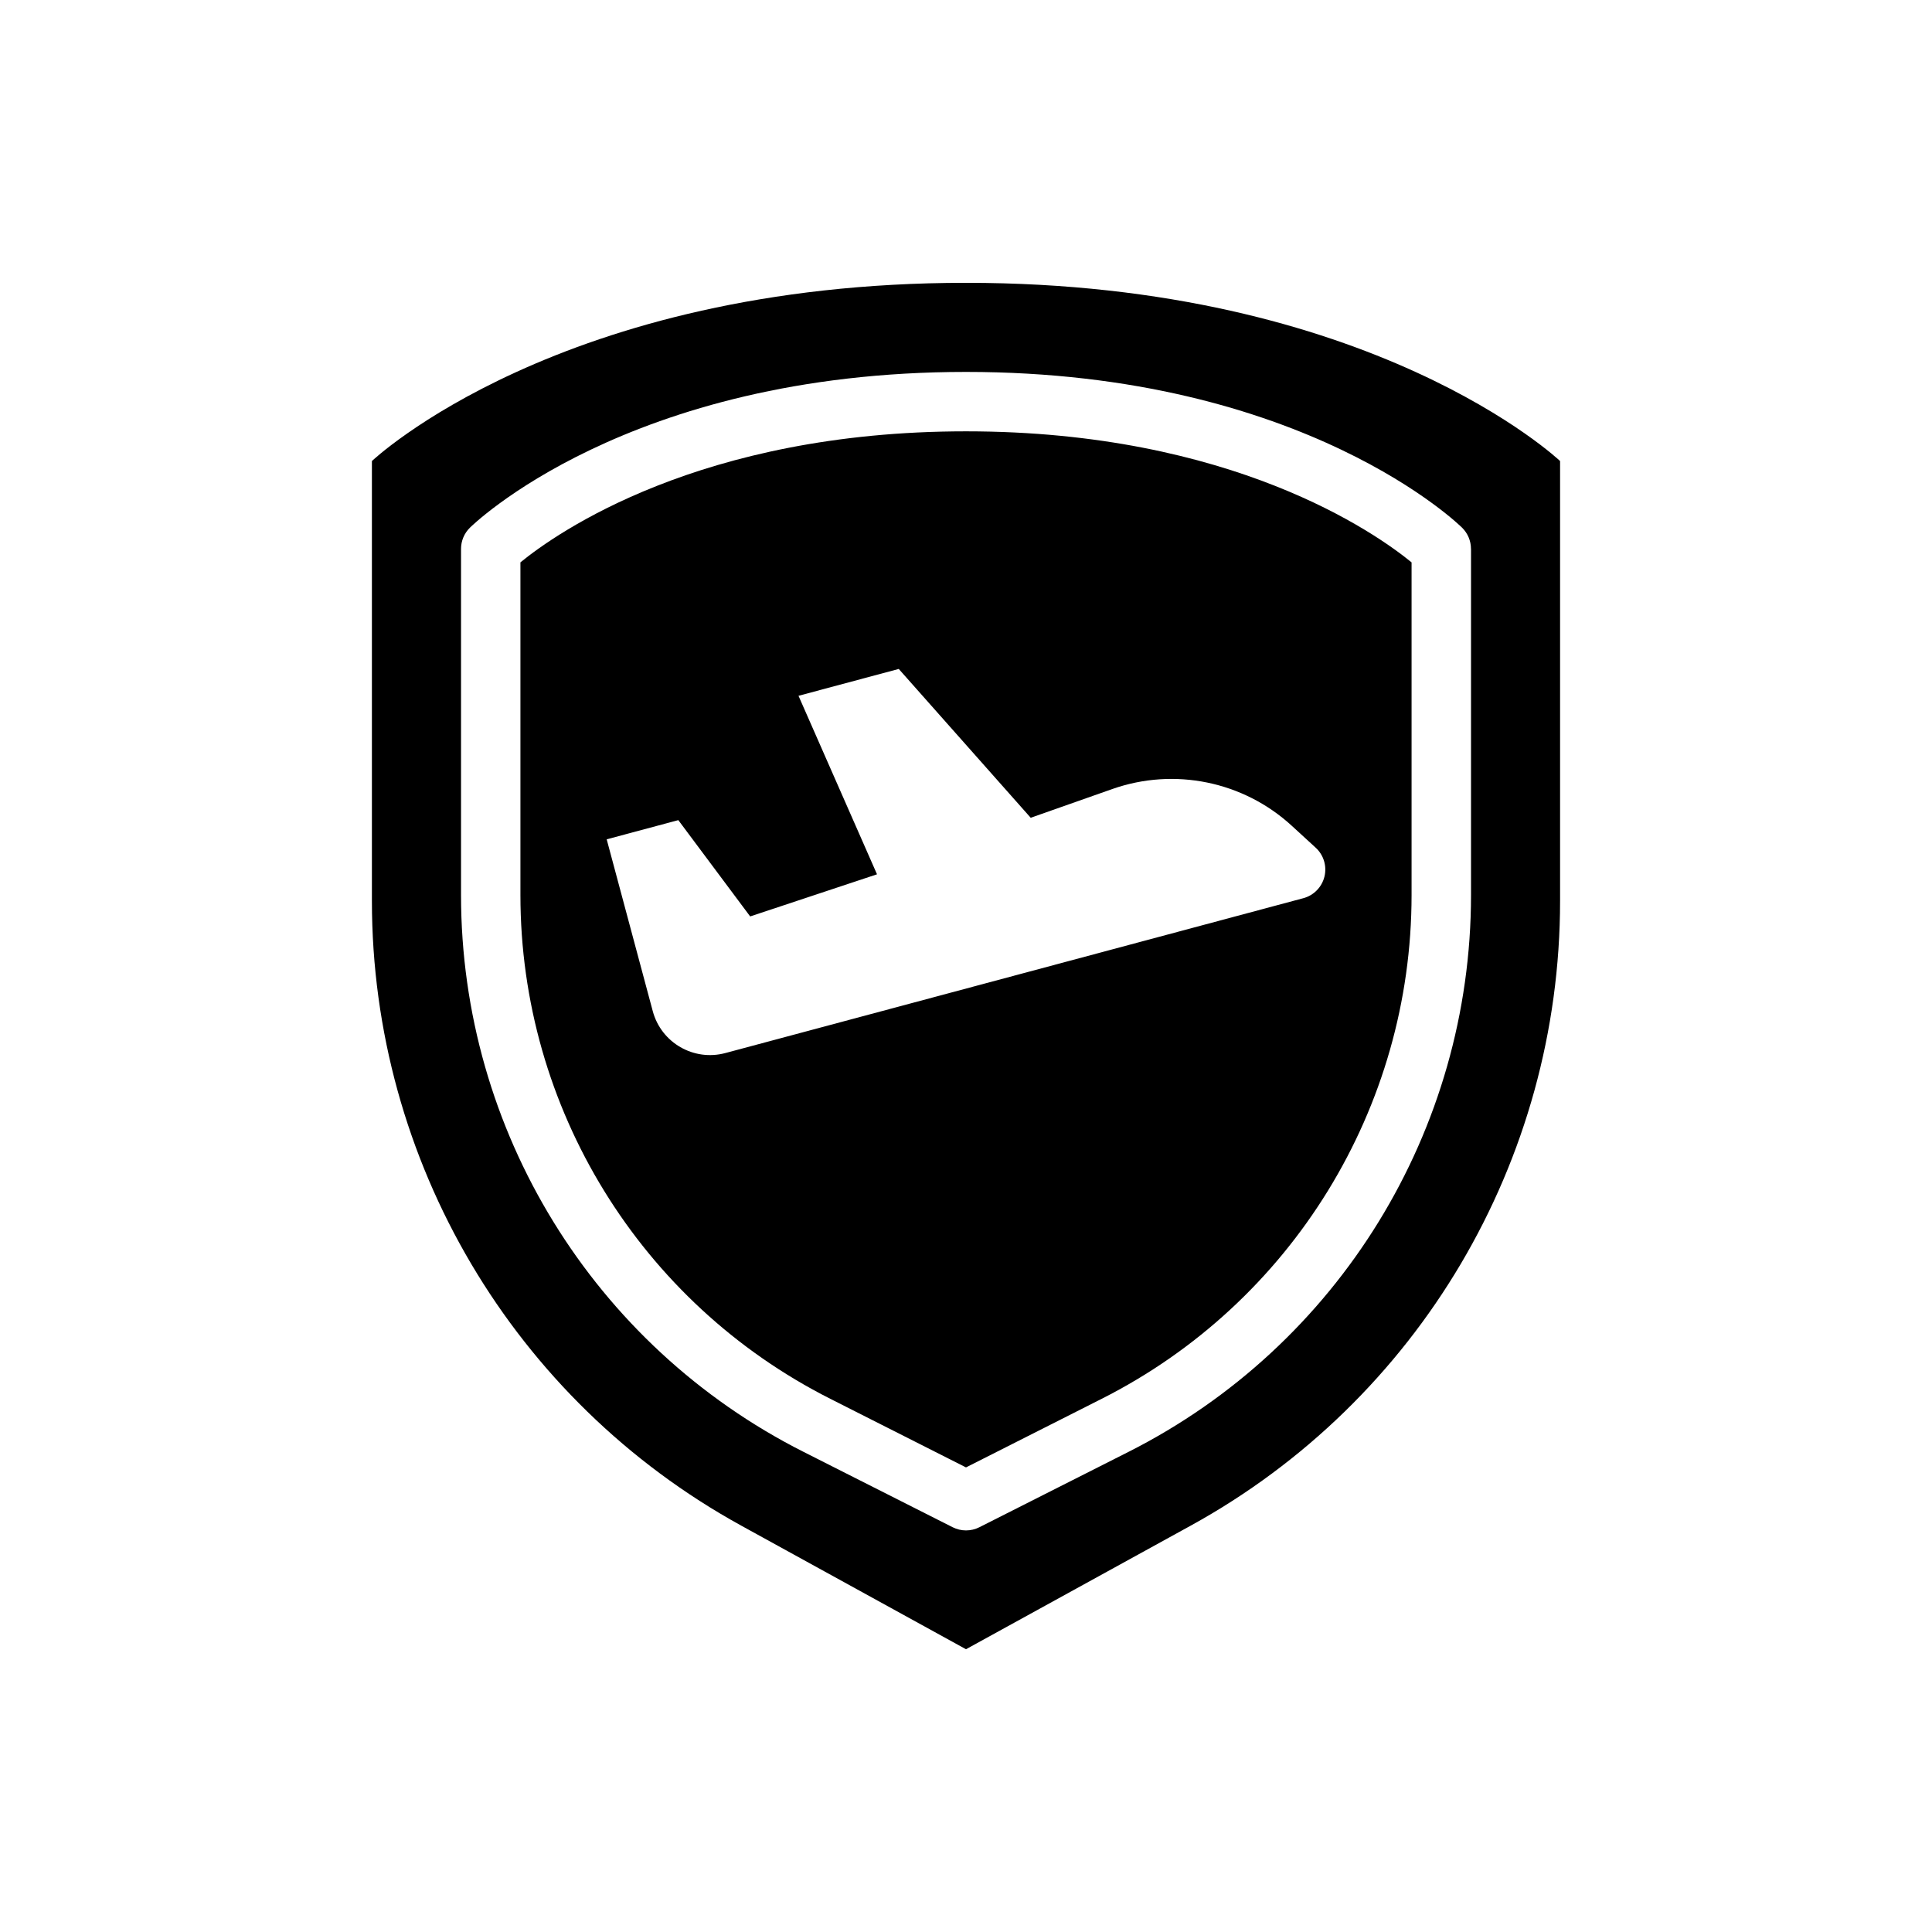 <?xml version="1.0" encoding="UTF-8"?>
<!-- Uploaded to: SVG Repo, www.svgrepo.com, Generator: SVG Repo Mixer Tools -->
<svg fill="#000000" width="800px" height="800px" version="1.1" viewBox="144 144 512 512" xmlns="http://www.w3.org/2000/svg">
 <path d="m557.44 266.18s-49.719-47.23-157.44-47.23-157.44 47.23-157.44 47.23v116.58c0 68.902 37.512 132.34 97.879 165.55 32.031 17.617 59.559 32.754 59.559 32.754s27.527-15.137 59.559-32.754c60.371-33.203 97.879-96.645 97.879-165.55v-116.58zm-23.617 23.277c0-2.117-0.852-4.141-2.363-5.621 0 0-41.406-41.273-131.46-41.273-90.055 0-131.46 41.273-131.46 41.273-1.512 1.48-2.363 3.504-2.363 5.621v91.75c0 62.363 35.086 119.41 90.742 147.54 21.996 11.117 39.535 19.98 39.535 19.98 2.234 1.133 4.863 1.133 7.102 0 0 0 17.539-8.863 39.535-19.98 55.656-28.125 90.742-85.176 90.742-147.54v-91.75zm-15.742 3.574v88.176c0 56.418-31.746 108.04-82.098 133.48l-35.984 18.191-35.984-18.191c-50.348-25.449-82.098-77.066-82.098-133.48v-88.176c9.469-7.731 47.562-34.723 118.08-34.723 70.527 0 108.62 26.992 118.08 34.723zm-213.3 73.398 18.98-5.086 19.043 25.52 33.613-11.164-20.805-47.305 26.566-7.117 34.969 39.438s10.453-3.676 21.641-7.621c16.422-5.777 34.699-2.039 47.531 9.73 2.195 2.016 4.352 3.992 6.352 5.824 2.117 1.945 3.008 4.879 2.32 7.668-0.684 2.777-2.824 4.977-5.598 5.715-33.426 8.957-118.39 31.723-153.16 41.035-8.383 2.25-17.004-2.723-19.246-11.109l-12.211-45.539z" fill-rule="evenodd"/>
</svg>